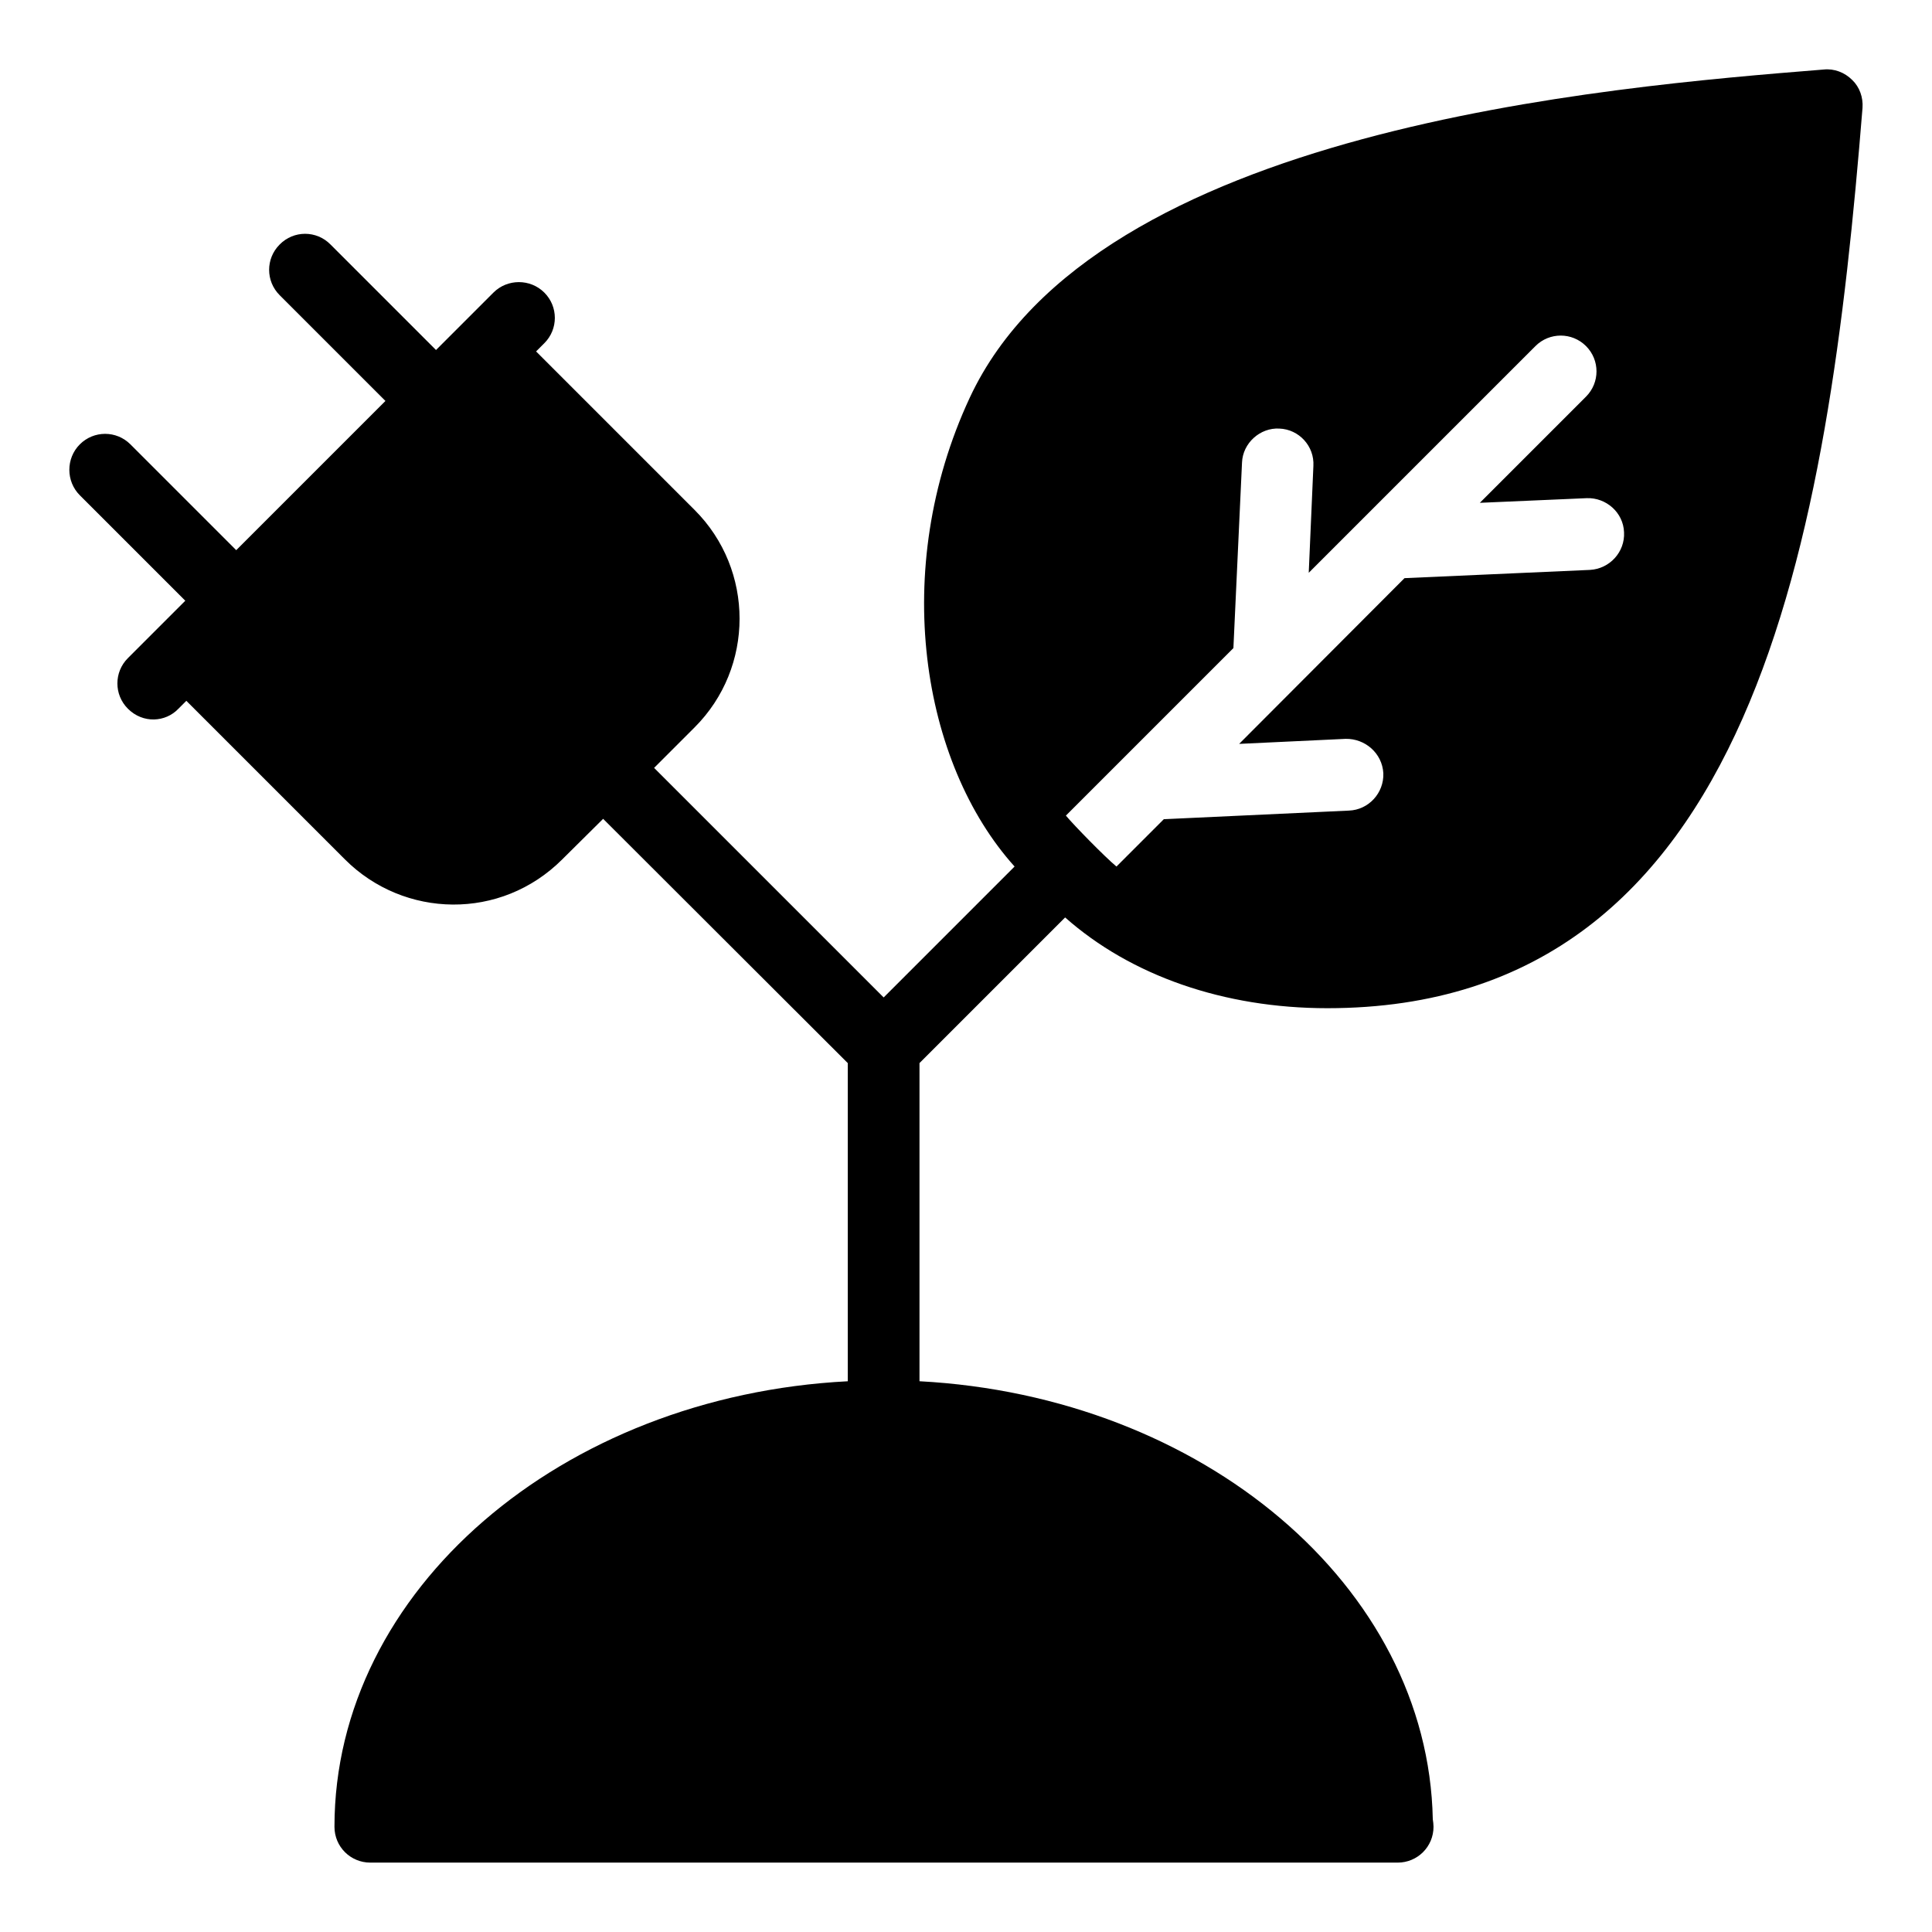 <?xml version="1.0" encoding="UTF-8"?>
<!-- Uploaded to: SVG Repo, www.svgrepo.com, Generator: SVG Repo Mixer Tools -->
<svg fill="#000000" width="800px" height="800px" version="1.1" viewBox="144 144 512 512" xmlns="http://www.w3.org/2000/svg">
 <path d="m634.84 165.18c-1.996-1.996-4.754-3.043-7.508-2.758-57.699 4.656-193.06 15.59-226.34 86.977-21.289 45.727-12.703 96.938 11.883 124.24l-34.695 34.695-60.836-60.836 10.742-10.742c15.875-15.875 15.875-41.73 0-57.605l-42.016-42.016 2.188-2.188c3.707-3.707 3.707-9.695 0-13.402s-9.793-3.707-13.5 0c0 0-14.07 14.07-15.211 15.211l-27.945-27.945c-3.707-3.801-9.789-3.801-13.5 0-3.707 3.707-3.707 9.695 0 13.402l28.043 28.043-39.543 39.543-28.043-28.043c-3.707-3.707-9.695-3.707-13.402 0-3.707 3.707-3.707 9.789 0 13.5l27.945 27.945s-14.258 14.258-15.211 15.211c-3.707 3.707-3.707 9.695 0 13.402 3.992 3.992 9.98 3.613 13.402 0l2.09-2.09 42.016 42.016c15.684 15.684 41.352 16.254 57.605 0l10.836-10.742 64.828 64.734v84.316c-75.855 3.898-136.03 55.418-136.03 118.06 0 5.324 4.277 9.504 9.504 9.504h272.06 0.191c5.227 0 9.504-4.184 9.504-9.504 0-0.664-0.094-1.332-0.191-1.996-1.234-61.789-61.027-112.07-136.03-116.07v-84.316l38.594-38.594c17.395 15.398 42.016 24.051 69.488 24.051 113.49 0 132.69-125.25 141.83-238.6 0.191-2.758-0.758-5.512-2.754-7.414zm-69.488 129.85-49.145 2.188-43.82 43.918 28.23-1.332c5.133-0.094 9.695 3.801 9.98 9.125 0.191 5.227-3.898 9.695-9.125 9.887l-49.051 2.281-12.547 12.547c-3.144-2.617-11.234-10.898-13.402-13.5l44.391-44.391 2.281-49.145c0.191-5.227 4.848-9.316 9.887-9.031 5.227 0.191 9.316 4.656 9.031 9.887l-1.234 28.328 60.078-60.078c3.707-3.707 9.695-3.707 13.402 0 3.707 3.707 3.707 9.695 0 13.402l-28.137 28.137 28.328-1.234c5.133-0.191 9.695 3.801 9.887 9.031 0.281 5.227-3.805 9.695-9.035 9.98z"/>
</svg>